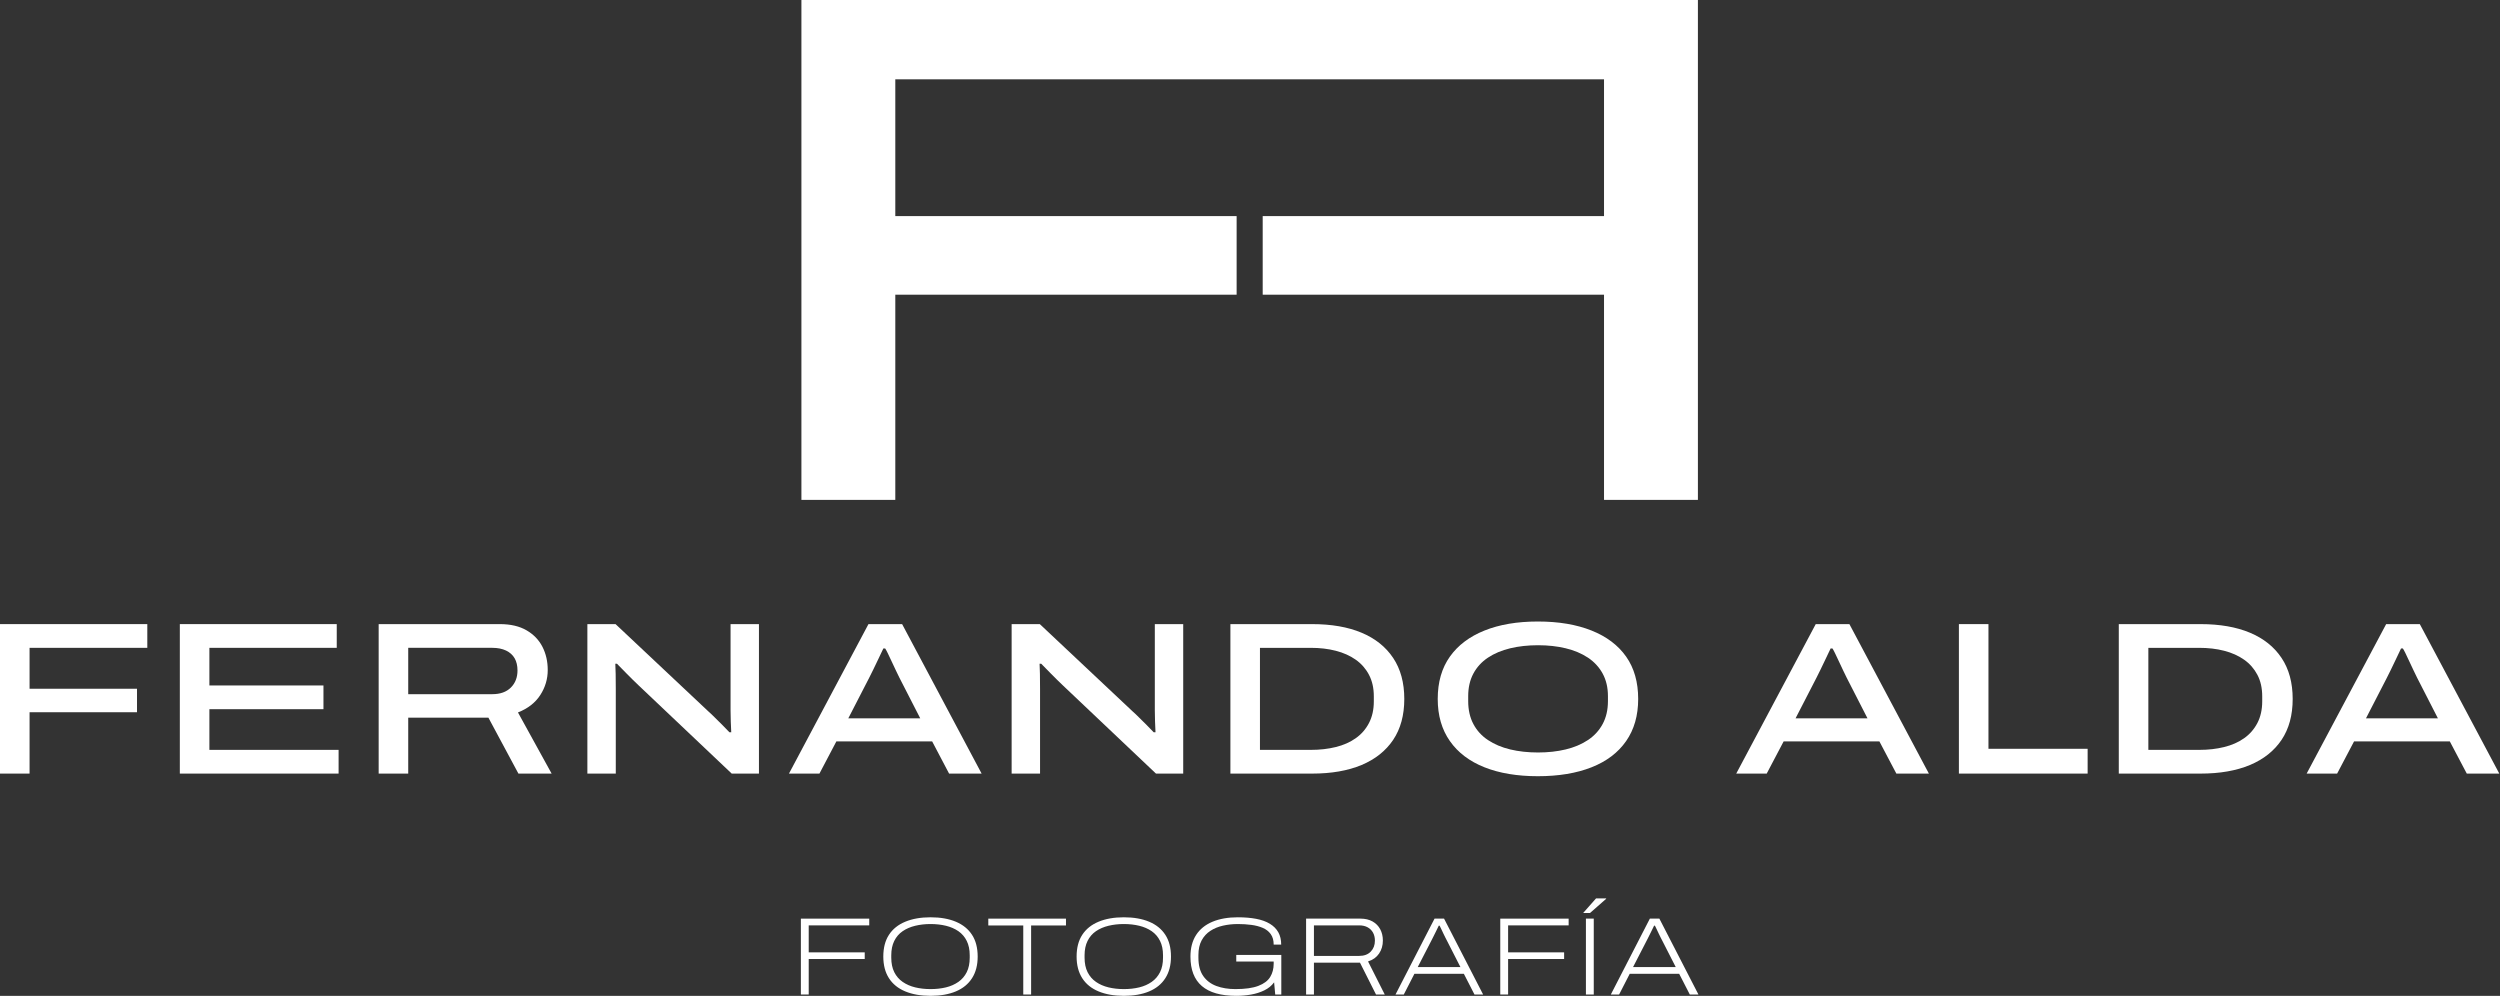 <svg width="1441" height="574" viewBox="0 0 1441 574" fill="none" xmlns="http://www.w3.org/2000/svg">
<rect x="0" y="0" width="1441" height="574" fill="#333333" stroke="none"/>
<path fill-rule="evenodd" clip-rule="evenodd" d="M0 445.897V359.738H84.909V373.412H17.039V396.993H78.969V410.532H17.039V445.897H0Z" fill="white"/>
<path fill-rule="evenodd" clip-rule="evenodd" d="M103.653 445.897V359.738H194.098V373.412H120.692V395.103H186.443V408.777H120.692V432.223H195.165V445.897H103.653Z" fill="white"/>
<path fill-rule="evenodd" clip-rule="evenodd" d="M235.301 400.122H283.757C288.334 400.122 291.899 398.853 294.464 396.302C297.016 393.751 298.285 390.471 298.285 386.448C298.285 383.695 297.731 381.36 296.638 379.429C295.53 377.513 293.883 376.028 291.683 374.975C289.482 373.936 286.849 373.409 283.757 373.409H235.301V400.122ZM218.263 445.894V359.736H288.118C294.275 359.736 299.405 360.937 303.496 363.313C307.601 365.702 310.652 368.874 312.677 372.842C314.702 376.824 315.715 381.265 315.715 386.206C315.715 391.389 314.284 396.194 311.421 400.622C308.559 405.062 304.266 408.396 298.555 410.651L317.956 445.894H298.811L281.516 413.661H235.301V445.894H218.263Z" fill="white"/>
<path fill-rule="evenodd" clip-rule="evenodd" d="M338.562 445.897V359.738H354.804L408.282 410.032C409.335 410.95 410.591 412.138 412.049 413.609C413.494 415.067 414.992 416.552 416.531 418.05C418.071 419.562 419.367 420.898 420.433 422.073H421.486C421.392 420.399 421.311 418.307 421.216 415.796C421.135 413.285 421.095 411.153 421.095 409.398V359.738H437.458V445.897H421.756L368.143 395.103C365.942 393.025 363.647 390.757 361.271 388.341C358.895 385.911 357.004 383.994 355.6 382.564H354.669C354.763 383.819 354.817 385.79 354.871 388.462C354.912 391.135 354.939 394.024 354.939 397.115V445.897H338.562Z" fill="white"/>
<path fill-rule="evenodd" clip-rule="evenodd" d="M488.958 414.044H530.42L518.404 390.598C517.958 389.68 517.324 388.357 516.487 386.643C515.65 384.929 514.812 383.147 513.975 381.311C513.138 379.475 512.369 377.842 511.667 376.425C510.965 374.994 510.479 374.117 510.222 373.793H509.155C508.372 375.466 507.441 377.41 506.388 379.624C505.335 381.837 504.322 383.943 503.35 385.954C502.378 387.952 501.595 389.545 500.974 390.719L488.958 414.044ZM454.759 445.9L500.582 359.741H519.983L565.807 445.9H547.054L537.292 427.34H482.085L472.324 445.9H454.759Z" fill="white"/>
<path fill-rule="evenodd" clip-rule="evenodd" d="M583.106 445.897V359.738H599.348L652.826 410.032C653.88 410.95 655.135 412.138 656.593 413.609C658.038 415.067 659.537 416.552 661.076 418.05C662.615 419.562 663.911 420.898 664.978 422.073H666.031C665.936 420.399 665.855 418.307 665.761 415.796C665.68 413.285 665.639 411.153 665.639 409.398V359.738H682.003V445.897H666.301L612.687 395.103C610.487 393.025 608.191 390.757 605.815 388.341C603.439 385.911 601.549 383.994 600.145 382.564H599.213C599.307 383.819 599.361 385.79 599.415 388.462C599.456 391.135 599.483 394.024 599.483 397.115V445.897H583.106Z" fill="white"/>
<path fill-rule="evenodd" clip-rule="evenodd" d="M726.24 432.227H755.551C760.749 432.227 765.542 431.688 769.943 430.594C774.345 429.514 778.179 427.814 781.433 425.519C784.687 423.224 787.252 420.295 789.088 416.745C790.938 413.182 791.869 409.024 791.869 404.259V401.371C791.869 396.606 790.938 392.475 789.088 388.966C787.252 385.456 784.687 382.541 781.433 380.246C778.179 377.951 774.345 376.237 769.943 375.103C765.542 373.969 760.749 373.416 755.551 373.416H726.24V432.227ZM709.201 445.901V359.742H756.347C767.445 359.742 776.923 361.389 784.808 364.696C792.679 368.003 798.755 372.849 803.021 379.247C807.288 385.632 809.434 393.515 809.434 402.882C809.434 412.25 807.288 420.106 803.021 426.464C798.755 432.808 792.679 437.64 784.808 440.947C776.923 444.241 767.445 445.901 756.347 445.901H709.201Z" fill="white"/>
<path fill-rule="evenodd" clip-rule="evenodd" d="M886.544 433.733C892.269 433.733 897.574 433.152 902.448 431.978C907.336 430.803 911.602 429.008 915.261 426.578C918.92 424.162 921.755 421.071 923.78 417.305C925.806 413.539 926.818 409.152 926.818 404.131V401.256C926.818 396.316 925.806 391.996 923.78 388.271C921.755 384.559 918.92 381.481 915.261 379.051C911.602 376.635 907.336 374.84 902.448 373.666C897.574 372.491 892.269 371.911 886.544 371.911C880.739 371.911 875.378 372.491 870.505 373.666C865.617 374.84 861.337 376.635 857.692 379.051C854.033 381.481 851.225 384.559 849.24 388.271C847.255 391.996 846.27 396.316 846.27 401.256V404.131C846.27 409.152 847.255 413.539 849.24 417.305C851.225 421.071 854.033 424.162 857.692 426.578C861.337 429.008 865.617 430.803 870.505 431.978C875.378 433.152 880.739 433.733 886.544 433.733ZM886.409 447.406C874.528 447.406 864.267 445.692 855.64 442.263C847.012 438.835 840.37 433.8 835.712 427.145C831.04 420.504 828.705 412.419 828.705 402.889C828.705 393.184 831.04 385.058 835.712 378.484C840.37 371.924 847.012 366.917 855.64 363.448C864.267 359.979 874.528 358.237 886.409 358.237C898.385 358.237 908.7 359.979 917.381 363.448C926.049 366.917 932.691 371.924 937.309 378.484C941.94 385.058 944.248 393.184 944.248 402.889C944.248 412.419 941.94 420.504 937.309 427.145C932.691 433.8 926.049 438.835 917.381 442.263C908.7 445.692 898.385 447.406 886.409 447.406Z" fill="white"/>
<path fill-rule="evenodd" clip-rule="evenodd" d="M1034.96 414.044H1076.42L1064.41 390.598C1063.96 389.68 1063.33 388.357 1062.49 386.643C1061.65 384.929 1060.82 383.147 1059.98 381.311C1059.14 379.475 1058.37 377.842 1057.67 376.425C1056.97 374.994 1056.48 374.117 1056.23 373.793H1055.16C1054.38 375.466 1053.44 377.41 1052.39 379.624C1051.34 381.837 1050.33 383.943 1049.35 385.954C1048.38 387.952 1047.6 389.545 1046.98 390.719L1034.96 414.044ZM1000.76 445.9L1046.59 359.741H1065.99L1111.81 445.9H1093.06L1083.28 427.34H1028.09L1018.33 445.9H1000.76Z" fill="white"/>
<path fill-rule="evenodd" clip-rule="evenodd" d="M1129.11 445.897V359.738H1146.15V431.602H1203.31V445.897H1129.11Z" fill="white"/>
<path fill-rule="evenodd" clip-rule="evenodd" d="M1238.31 432.227H1267.62C1272.82 432.227 1277.61 431.688 1282.01 430.594C1286.41 429.514 1290.25 427.814 1293.5 425.519C1296.76 423.224 1299.31 420.295 1301.16 416.745C1303.01 413.182 1303.94 409.024 1303.94 404.259V401.371C1303.94 396.606 1303.01 392.475 1301.16 388.966C1299.31 385.456 1296.76 382.541 1293.5 380.246C1290.25 377.951 1286.41 376.237 1282.01 375.103C1277.61 373.969 1272.82 373.416 1267.62 373.416H1238.31V432.227ZM1221.27 445.901V359.742H1268.42C1279.5 359.742 1288.99 361.389 1296.88 364.696C1304.75 368.003 1310.82 372.849 1315.09 379.247C1319.36 385.632 1321.5 393.515 1321.5 402.882C1321.5 412.25 1319.36 420.106 1315.09 426.464C1310.82 432.808 1304.75 437.64 1296.88 440.947C1288.99 444.241 1279.5 445.901 1268.42 445.901H1221.27Z" fill="white"/>
<path fill-rule="evenodd" clip-rule="evenodd" d="M1363.75 414.044H1405.21L1393.2 390.598C1392.75 389.68 1392.12 388.357 1391.28 386.643C1390.44 384.929 1389.61 383.147 1388.77 381.311C1387.93 379.475 1387.16 377.842 1386.46 376.425C1385.76 374.994 1385.27 374.117 1385.02 373.793H1383.95C1383.17 375.466 1382.23 377.41 1381.18 379.624C1380.13 381.837 1379.12 383.943 1378.14 385.954C1377.17 387.952 1376.39 389.545 1375.77 390.719L1363.75 414.044ZM1329.55 445.9L1375.38 359.741H1394.78L1440.6 445.9H1421.85L1412.07 427.34H1356.88L1347.12 445.9H1329.55Z" fill="white"/>
<path fill-rule="evenodd" clip-rule="evenodd" d="M461.622 573.236V529.502H501.032V533.389H466.144V548.939H498.426V552.773H466.144V573.236H461.622Z" fill="white"/>
<path fill-rule="evenodd" clip-rule="evenodd" d="M536.369 570.111C539.555 570.111 542.512 569.787 545.239 569.126C547.953 568.464 550.342 567.412 552.408 565.967C554.474 564.523 556.08 562.647 557.228 560.352C558.376 558.057 558.943 555.277 558.943 551.997V550.606C558.943 547.407 558.376 544.654 557.228 542.346C556.08 540.024 554.474 538.161 552.408 536.73C550.342 535.313 547.953 534.274 545.239 533.612C542.512 532.951 539.555 532.613 536.369 532.613C533.223 532.613 530.28 532.951 527.539 533.612C524.798 534.274 522.381 535.313 520.302 536.73C518.209 538.161 516.603 540.024 515.455 542.346C514.308 544.654 513.727 547.407 513.727 550.606V551.997C513.727 555.277 514.308 558.057 515.455 560.352C516.603 562.647 518.209 564.523 520.302 565.967C522.381 567.412 524.798 568.464 527.539 569.126C530.28 569.787 533.223 570.111 536.369 570.111ZM536.369 573.999C530.752 573.999 525.892 573.148 521.801 571.448C517.696 569.747 514.551 567.209 512.39 563.835C510.217 560.447 509.137 556.303 509.137 551.362C509.137 546.354 510.217 542.17 512.39 538.836C514.551 535.502 517.696 532.978 521.801 531.277C525.892 529.576 530.752 528.726 536.369 528.726C542.026 528.726 546.886 529.576 550.937 531.277C555 532.978 558.119 535.502 560.279 538.836C562.453 542.17 563.533 546.354 563.533 551.362C563.533 556.303 562.453 560.447 560.279 563.835C558.119 567.209 555 569.747 550.937 571.448C546.886 573.148 542.026 573.999 536.369 573.999Z" fill="white"/>
<path fill-rule="evenodd" clip-rule="evenodd" d="M589.813 573.236V533.443H569.656V529.502H614.426V533.443H594.336V573.236H589.813Z" fill="white"/>
<path fill-rule="evenodd" clip-rule="evenodd" d="M647.788 570.111C650.974 570.111 653.931 569.787 656.658 569.126C659.372 568.464 661.762 567.412 663.827 565.967C665.893 564.523 667.5 562.647 668.647 560.352C669.795 558.057 670.362 555.277 670.362 551.997V550.606C670.362 547.407 669.795 544.654 668.647 542.346C667.5 540.024 665.893 538.161 663.827 536.73C661.762 535.313 659.372 534.274 656.658 533.612C653.931 532.951 650.974 532.613 647.788 532.613C644.642 532.613 641.699 532.951 638.958 533.612C636.217 534.274 633.8 535.313 631.721 536.73C629.629 538.161 628.022 540.024 626.874 542.346C625.727 544.654 625.146 547.407 625.146 550.606V551.997C625.146 555.277 625.727 558.057 626.874 560.352C628.022 562.647 629.629 564.523 631.721 565.967C633.8 567.412 636.217 568.464 638.958 569.126C641.699 569.787 644.642 570.111 647.788 570.111ZM647.788 573.999C642.171 573.999 637.311 573.148 633.22 571.448C629.115 569.747 625.97 567.209 623.809 563.835C621.636 560.447 620.556 556.303 620.556 551.362C620.556 546.354 621.636 542.17 623.809 538.836C625.97 535.502 629.115 532.978 633.22 531.277C637.311 529.576 642.171 528.726 647.788 528.726C653.445 528.726 658.305 529.576 662.356 531.277C666.419 532.978 669.538 535.502 671.698 538.836C673.872 542.17 674.952 546.354 674.952 551.362C674.952 556.303 673.872 560.447 671.698 563.835C669.538 567.209 666.419 569.747 662.356 571.448C658.305 573.148 653.445 573.999 647.788 573.999Z" fill="white"/>
<path fill-rule="evenodd" clip-rule="evenodd" d="M712.584 574C703.741 574 697.125 572.124 692.751 568.358C688.363 564.592 686.176 558.936 686.176 551.364C686.176 546.437 687.269 542.293 689.43 538.932C691.603 535.571 694.736 533.033 698.84 531.305C702.944 529.591 707.818 528.727 713.475 528.727C717.431 528.727 720.955 529.024 724.06 529.618C727.166 530.212 729.798 531.157 731.945 532.466C734.092 533.762 735.712 535.395 736.819 537.366C737.926 539.35 738.48 541.712 738.48 544.48H734.146C734.146 542.009 733.579 539.998 732.445 538.419C731.324 536.853 729.785 535.652 727.827 534.815C725.87 533.991 723.669 533.411 721.225 533.101C718.781 532.777 716.216 532.615 713.543 532.615C710.519 532.615 707.656 532.925 704.929 533.546C702.215 534.153 699.785 535.152 697.665 536.543C695.532 537.919 693.858 539.755 692.616 542.05C691.387 544.345 690.766 547.152 690.766 550.473V551.998C690.766 556.425 691.698 559.948 693.548 562.581C695.397 565.226 697.922 567.129 701.135 568.331C704.349 569.519 708.007 570.113 712.139 570.113C717.701 570.113 722.103 569.492 725.303 568.263C728.516 567.035 730.798 565.321 732.134 563.134C733.471 560.947 734.146 558.396 734.146 555.508V554.239H712.584V550.405H738.547V573.231H735.037L734.402 566.225C732.944 568.182 731.068 569.721 728.745 570.841C726.437 571.975 723.885 572.785 721.104 573.271C718.309 573.757 715.474 574 712.584 574Z" fill="white"/>
<path fill-rule="evenodd" clip-rule="evenodd" d="M757.354 550.983H783.439C786.288 550.983 788.515 550.16 790.108 548.499C791.702 546.839 792.498 544.733 792.498 542.182C792.498 540.441 792.134 538.916 791.418 537.593C790.689 536.27 789.663 535.244 788.313 534.502C786.976 533.759 785.356 533.381 783.439 533.381H757.354V550.983ZM752.832 573.241V529.494H784.141C786.868 529.494 789.19 530.034 791.121 531.114C793.065 532.207 794.537 533.705 795.563 535.622C796.576 537.525 797.089 539.699 797.089 542.115C797.089 544.963 796.36 547.473 794.888 549.647C793.416 551.806 791.31 553.318 788.542 554.169L798.169 573.241H793.133L783.884 554.87H757.354V573.241H752.832Z" fill="white"/>
<path fill-rule="evenodd" clip-rule="evenodd" d="M817.177 557.423H841.79L834.148 542.44C833.851 541.887 833.5 541.225 833.122 540.456C832.744 539.7 832.339 538.903 831.948 538.067C831.543 537.243 831.151 536.42 830.8 535.61C830.436 534.814 830.098 534.125 829.801 533.572H829.301C828.829 534.557 828.302 535.623 827.735 536.798C827.155 537.972 826.615 539.065 826.102 540.078C825.602 541.104 825.197 541.887 824.9 542.44L817.177 557.423ZM804.365 573.243L826.871 529.495H832.353L854.873 573.243H849.891L843.775 561.31H815.26L809.144 573.243H804.365Z" fill="white"/>
<path fill-rule="evenodd" clip-rule="evenodd" d="M864.754 573.236V529.502H904.165V533.389H869.277V548.939H901.559V552.773H869.277V573.236H864.754Z" fill="white"/>
<path fill-rule="evenodd" clip-rule="evenodd" d="M914.122 573.235H918.645V529.501H914.122V573.235ZM912.529 526.248L919.981 517.825H925.787V518.081L916.484 526.248H912.529Z" fill="white"/>
<path fill-rule="evenodd" clip-rule="evenodd" d="M941.286 557.423H965.899L958.257 542.44C957.96 541.887 957.609 541.225 957.231 540.456C956.853 539.7 956.448 538.903 956.057 538.067C955.652 537.243 955.26 536.42 954.909 535.61C954.545 534.814 954.207 534.125 953.91 533.572H953.41C952.938 534.557 952.411 535.623 951.844 536.798C951.264 537.972 950.724 539.065 950.211 540.078C949.711 541.104 949.306 541.887 949.009 542.44L941.286 557.423ZM928.474 573.243L950.98 529.495H956.462L978.982 573.243H974L967.884 561.31H939.369L933.253 573.243H928.474Z" fill="white"/>
<path fill-rule="evenodd" clip-rule="evenodd" d="M731.666 0H708.943H461.938V288.132H516.051V169.861H712.791V124.561H516.051V45.718H708.943H731.666H924.558V124.561H727.818V169.861H924.558V288.132H978.671V0H731.666Z" fill="white"/>
</svg>
